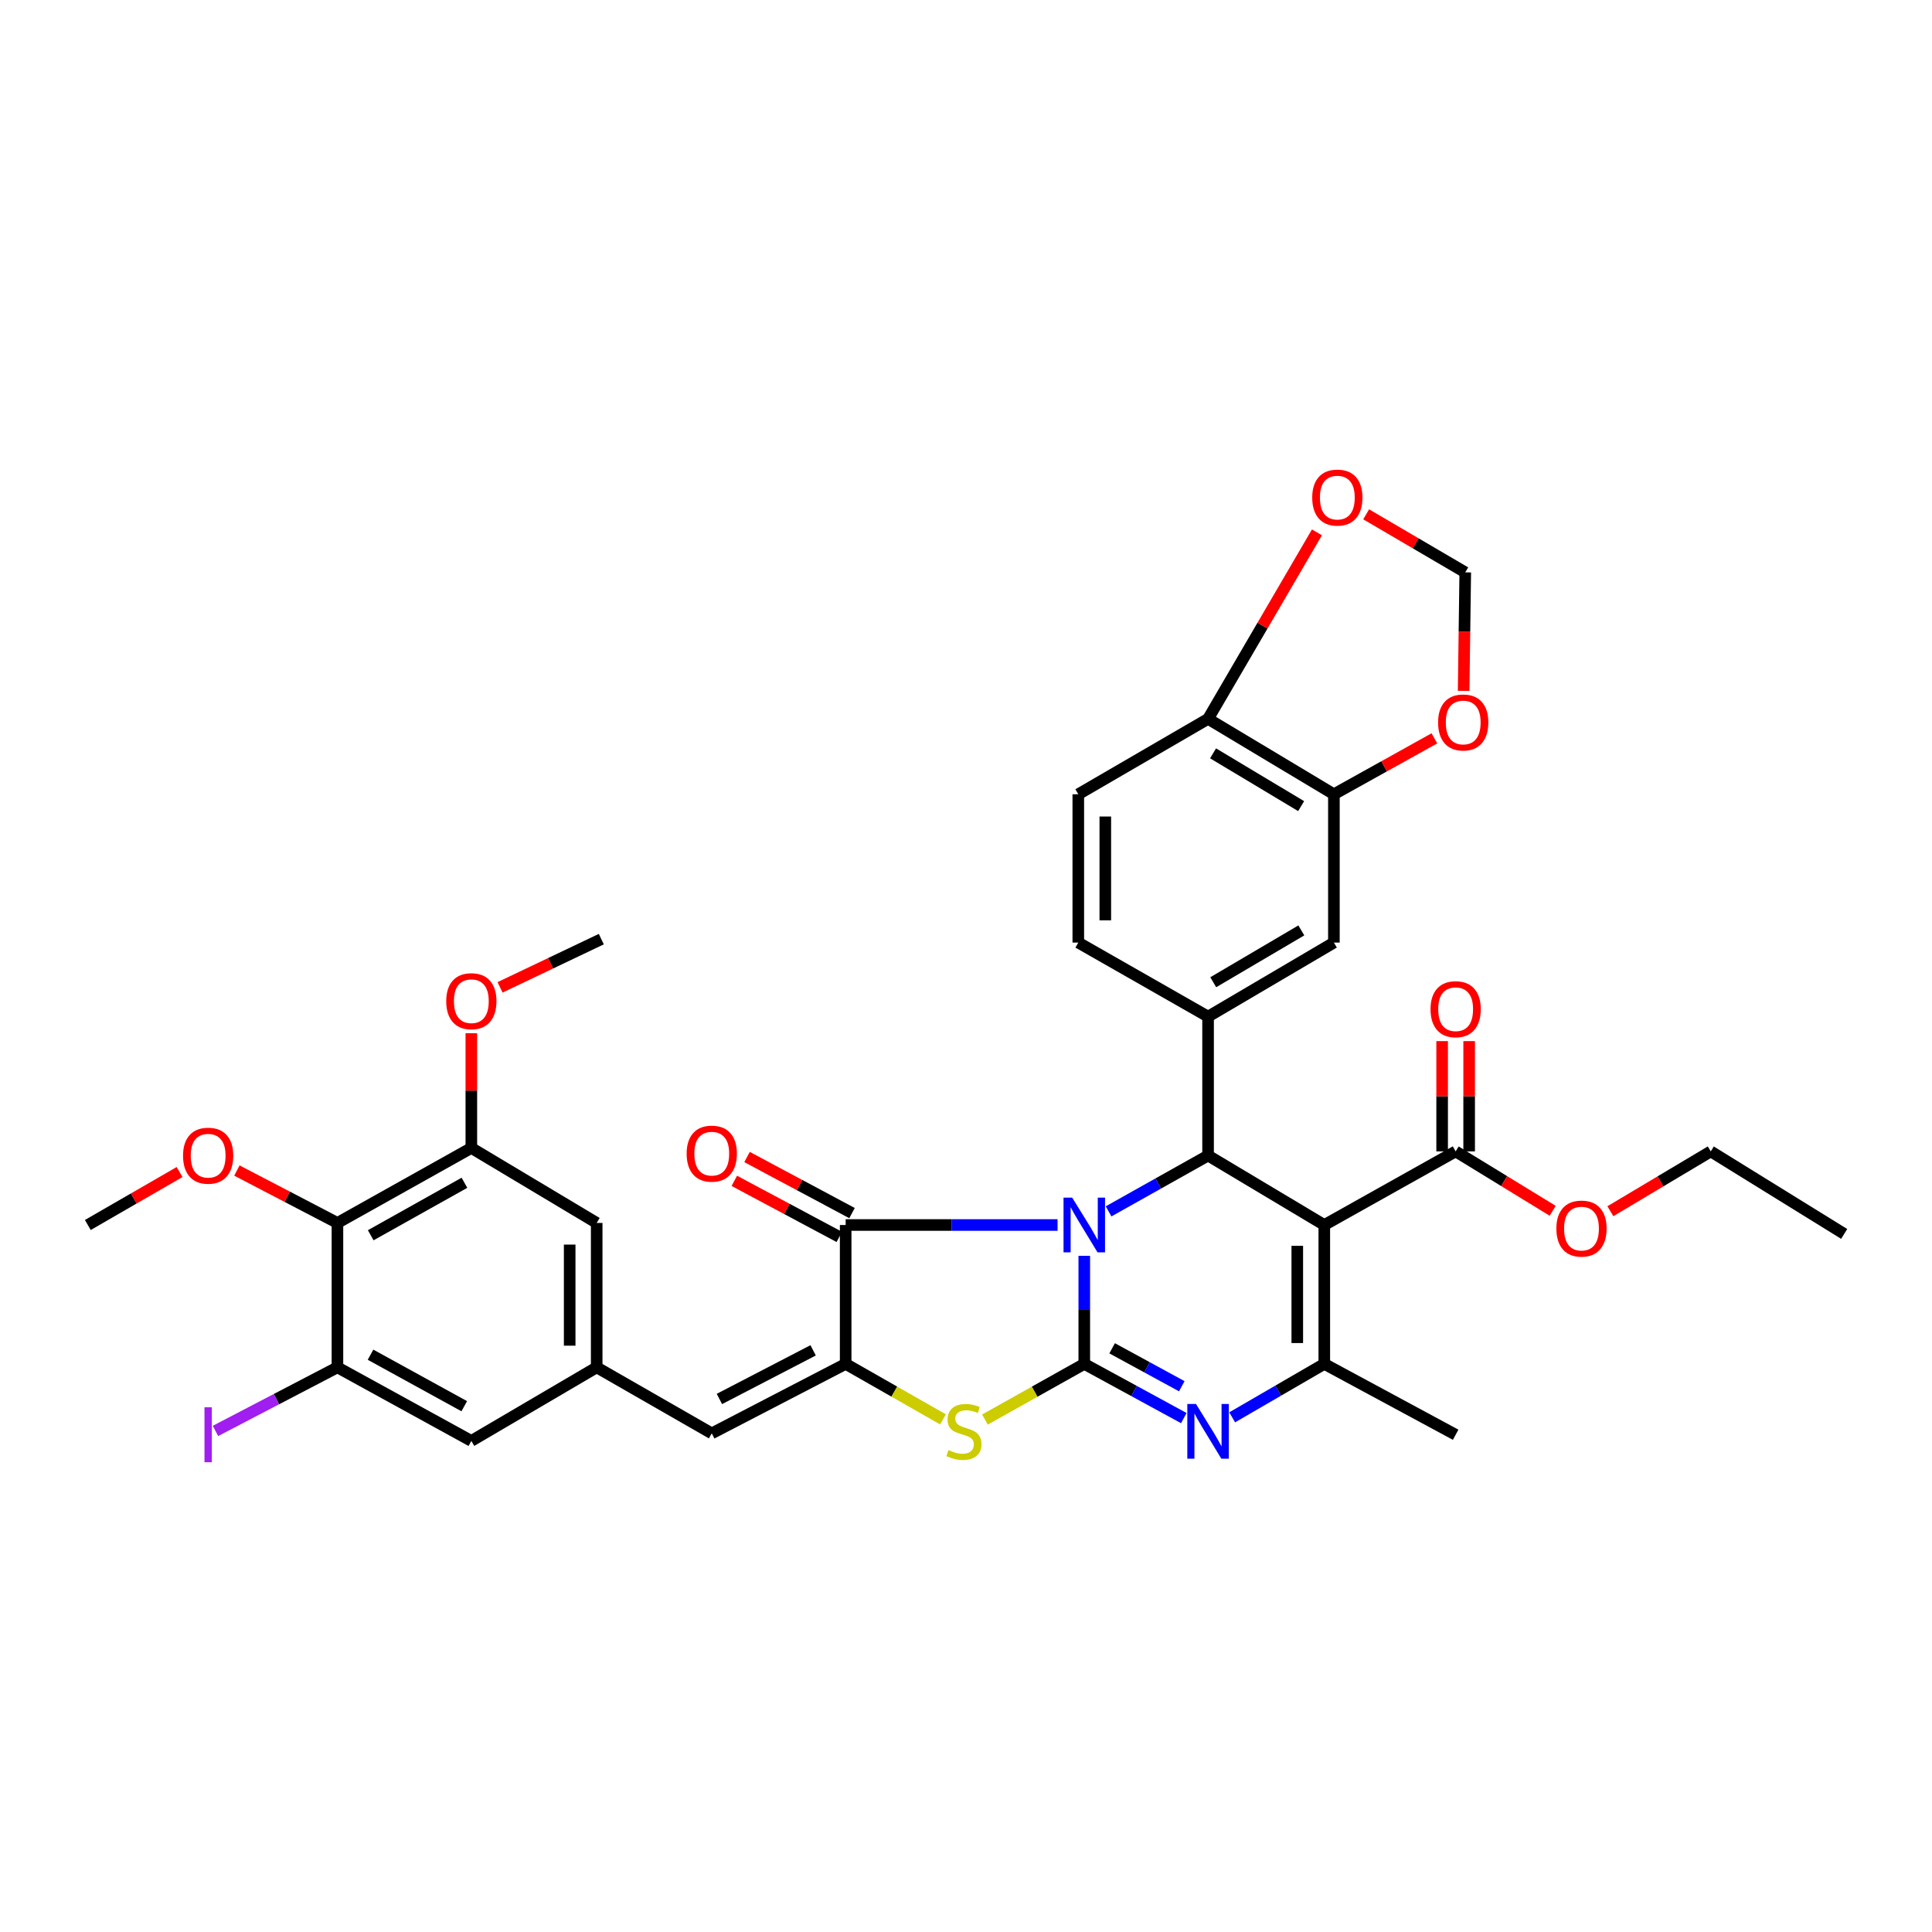<?xml version='1.0' encoding='iso-8859-1'?>
<svg version='1.1' baseProfile='full'
              xmlns='http://www.w3.org/2000/svg'
                      xmlns:rdkit='http://www.rdkit.org/xml'
                      xmlns:xlink='http://www.w3.org/1999/xlink'
                  xml:space='preserve'
width='1000px' height='1000px' viewBox='0 0 1000 1000'>
<!-- END OF HEADER -->
<rect style='opacity:1.0;fill:#FFFFFF;stroke:none' width='1000' height='1000' x='0' y='0'> </rect>
<path class='bond-0' d='M 561.222,650.017 L 561.222,677.981' style='fill:none;fill-rule:evenodd;stroke:#0000FF;stroke-width:6px;stroke-linecap:butt;stroke-linejoin:miter;stroke-opacity:1' />
<path class='bond-0' d='M 561.222,677.981 L 561.222,705.946' style='fill:none;fill-rule:evenodd;stroke:#000000;stroke-width:6px;stroke-linecap:butt;stroke-linejoin:miter;stroke-opacity:1' />
<path class='bond-2' d='M 573.799,627.002 L 599.547,612.553' style='fill:none;fill-rule:evenodd;stroke:#0000FF;stroke-width:6px;stroke-linecap:butt;stroke-linejoin:miter;stroke-opacity:1' />
<path class='bond-2' d='M 599.547,612.553 L 625.295,598.104' style='fill:none;fill-rule:evenodd;stroke:#000000;stroke-width:6px;stroke-linecap:butt;stroke-linejoin:miter;stroke-opacity:1' />
<path class='bond-3' d='M 547.395,634.059 L 492.554,634.059' style='fill:none;fill-rule:evenodd;stroke:#0000FF;stroke-width:6px;stroke-linecap:butt;stroke-linejoin:miter;stroke-opacity:1' />
<path class='bond-3' d='M 492.554,634.059 L 437.714,634.059' style='fill:none;fill-rule:evenodd;stroke:#000000;stroke-width:6px;stroke-linecap:butt;stroke-linejoin:miter;stroke-opacity:1' />
<path class='bond-4' d='M 561.222,705.946 L 586.977,719.974' style='fill:none;fill-rule:evenodd;stroke:#000000;stroke-width:6px;stroke-linecap:butt;stroke-linejoin:miter;stroke-opacity:1' />
<path class='bond-4' d='M 586.977,719.974 L 612.731,734.002' style='fill:none;fill-rule:evenodd;stroke:#0000FF;stroke-width:6px;stroke-linecap:butt;stroke-linejoin:miter;stroke-opacity:1' />
<path class='bond-4' d='M 575.636,697.877 L 593.664,707.696' style='fill:none;fill-rule:evenodd;stroke:#000000;stroke-width:6px;stroke-linecap:butt;stroke-linejoin:miter;stroke-opacity:1' />
<path class='bond-4' d='M 593.664,707.696 L 611.692,717.515' style='fill:none;fill-rule:evenodd;stroke:#0000FF;stroke-width:6px;stroke-linecap:butt;stroke-linejoin:miter;stroke-opacity:1' />
<path class='bond-7' d='M 561.222,705.946 L 535.512,720.352' style='fill:none;fill-rule:evenodd;stroke:#000000;stroke-width:6px;stroke-linecap:butt;stroke-linejoin:miter;stroke-opacity:1' />
<path class='bond-7' d='M 535.512,720.352 L 509.801,734.757' style='fill:none;fill-rule:evenodd;stroke:#CCCC00;stroke-width:6px;stroke-linecap:butt;stroke-linejoin:miter;stroke-opacity:1' />
<path class='bond-1' d='M 685.453,634.059 L 625.295,598.104' style='fill:none;fill-rule:evenodd;stroke:#000000;stroke-width:6px;stroke-linecap:butt;stroke-linejoin:miter;stroke-opacity:1' />
<path class='bond-6' d='M 685.453,634.059 L 685.453,705.946' style='fill:none;fill-rule:evenodd;stroke:#000000;stroke-width:6px;stroke-linecap:butt;stroke-linejoin:miter;stroke-opacity:1' />
<path class='bond-6' d='M 671.472,644.842 L 671.472,695.163' style='fill:none;fill-rule:evenodd;stroke:#000000;stroke-width:6px;stroke-linecap:butt;stroke-linejoin:miter;stroke-opacity:1' />
<path class='bond-10' d='M 685.453,634.059 L 753.441,595.961' style='fill:none;fill-rule:evenodd;stroke:#000000;stroke-width:6px;stroke-linecap:butt;stroke-linejoin:miter;stroke-opacity:1' />
<path class='bond-8' d='M 625.295,598.104 L 625.295,526.202' style='fill:none;fill-rule:evenodd;stroke:#000000;stroke-width:6px;stroke-linecap:butt;stroke-linejoin:miter;stroke-opacity:1' />
<path class='bond-5' d='M 437.714,634.059 L 437.714,705.946' style='fill:none;fill-rule:evenodd;stroke:#000000;stroke-width:6px;stroke-linecap:butt;stroke-linejoin:miter;stroke-opacity:1' />
<path class='bond-18' d='M 441.007,627.893 L 413.835,613.38' style='fill:none;fill-rule:evenodd;stroke:#000000;stroke-width:6px;stroke-linecap:butt;stroke-linejoin:miter;stroke-opacity:1' />
<path class='bond-18' d='M 413.835,613.38 L 386.663,598.867' style='fill:none;fill-rule:evenodd;stroke:#FF0000;stroke-width:6px;stroke-linecap:butt;stroke-linejoin:miter;stroke-opacity:1' />
<path class='bond-18' d='M 434.42,640.226 L 407.248,625.712' style='fill:none;fill-rule:evenodd;stroke:#000000;stroke-width:6px;stroke-linecap:butt;stroke-linejoin:miter;stroke-opacity:1' />
<path class='bond-18' d='M 407.248,625.712 L 380.076,611.199' style='fill:none;fill-rule:evenodd;stroke:#FF0000;stroke-width:6px;stroke-linecap:butt;stroke-linejoin:miter;stroke-opacity:1' />
<path class='bond-37' d='M 637.774,733.606 L 661.614,719.776' style='fill:none;fill-rule:evenodd;stroke:#0000FF;stroke-width:6px;stroke-linecap:butt;stroke-linejoin:miter;stroke-opacity:1' />
<path class='bond-37' d='M 661.614,719.776 L 685.453,705.946' style='fill:none;fill-rule:evenodd;stroke:#000000;stroke-width:6px;stroke-linecap:butt;stroke-linejoin:miter;stroke-opacity:1' />
<path class='bond-9' d='M 437.714,705.946 L 368.406,741.909' style='fill:none;fill-rule:evenodd;stroke:#000000;stroke-width:6px;stroke-linecap:butt;stroke-linejoin:miter;stroke-opacity:1' />
<path class='bond-9' d='M 420.878,698.931 L 372.362,724.105' style='fill:none;fill-rule:evenodd;stroke:#000000;stroke-width:6px;stroke-linecap:butt;stroke-linejoin:miter;stroke-opacity:1' />
<path class='bond-36' d='M 437.714,705.946 L 462.904,720.306' style='fill:none;fill-rule:evenodd;stroke:#000000;stroke-width:6px;stroke-linecap:butt;stroke-linejoin:miter;stroke-opacity:1' />
<path class='bond-36' d='M 462.904,720.306 L 488.094,734.665' style='fill:none;fill-rule:evenodd;stroke:#CCCC00;stroke-width:6px;stroke-linecap:butt;stroke-linejoin:miter;stroke-opacity:1' />
<path class='bond-30' d='M 685.453,705.946 L 753.441,742.624' style='fill:none;fill-rule:evenodd;stroke:#000000;stroke-width:6px;stroke-linecap:butt;stroke-linejoin:miter;stroke-opacity:1' />
<path class='bond-15' d='M 625.295,526.202 L 690.424,487.878' style='fill:none;fill-rule:evenodd;stroke:#000000;stroke-width:6px;stroke-linecap:butt;stroke-linejoin:miter;stroke-opacity:1' />
<path class='bond-15' d='M 627.974,508.404 L 673.564,481.577' style='fill:none;fill-rule:evenodd;stroke:#000000;stroke-width:6px;stroke-linecap:butt;stroke-linejoin:miter;stroke-opacity:1' />
<path class='bond-23' d='M 625.295,526.202 L 558.123,487.878' style='fill:none;fill-rule:evenodd;stroke:#000000;stroke-width:6px;stroke-linecap:butt;stroke-linejoin:miter;stroke-opacity:1' />
<path class='bond-14' d='M 368.406,741.909 L 308.845,707.733' style='fill:none;fill-rule:evenodd;stroke:#000000;stroke-width:6px;stroke-linecap:butt;stroke-linejoin:miter;stroke-opacity:1' />
<path class='bond-25' d='M 760.432,595.961 L 760.432,567.421' style='fill:none;fill-rule:evenodd;stroke:#000000;stroke-width:6px;stroke-linecap:butt;stroke-linejoin:miter;stroke-opacity:1' />
<path class='bond-25' d='M 760.432,567.421 L 760.432,538.882' style='fill:none;fill-rule:evenodd;stroke:#FF0000;stroke-width:6px;stroke-linecap:butt;stroke-linejoin:miter;stroke-opacity:1' />
<path class='bond-25' d='M 746.45,595.961 L 746.45,567.421' style='fill:none;fill-rule:evenodd;stroke:#000000;stroke-width:6px;stroke-linecap:butt;stroke-linejoin:miter;stroke-opacity:1' />
<path class='bond-25' d='M 746.45,567.421 L 746.45,538.882' style='fill:none;fill-rule:evenodd;stroke:#FF0000;stroke-width:6px;stroke-linecap:butt;stroke-linejoin:miter;stroke-opacity:1' />
<path class='bond-29' d='M 753.441,595.961 L 778.555,611.333' style='fill:none;fill-rule:evenodd;stroke:#000000;stroke-width:6px;stroke-linecap:butt;stroke-linejoin:miter;stroke-opacity:1' />
<path class='bond-29' d='M 778.555,611.333 L 803.669,626.705' style='fill:none;fill-rule:evenodd;stroke:#FF0000;stroke-width:6px;stroke-linecap:butt;stroke-linejoin:miter;stroke-opacity:1' />
<path class='bond-11' d='M 174.657,632.988 L 243.965,594.182' style='fill:none;fill-rule:evenodd;stroke:#000000;stroke-width:6px;stroke-linecap:butt;stroke-linejoin:miter;stroke-opacity:1' />
<path class='bond-11' d='M 191.883,639.366 L 240.399,612.202' style='fill:none;fill-rule:evenodd;stroke:#000000;stroke-width:6px;stroke-linecap:butt;stroke-linejoin:miter;stroke-opacity:1' />
<path class='bond-28' d='M 174.657,632.988 L 148.642,619.426' style='fill:none;fill-rule:evenodd;stroke:#000000;stroke-width:6px;stroke-linecap:butt;stroke-linejoin:miter;stroke-opacity:1' />
<path class='bond-28' d='M 148.642,619.426 L 122.627,605.865' style='fill:none;fill-rule:evenodd;stroke:#FF0000;stroke-width:6px;stroke-linecap:butt;stroke-linejoin:miter;stroke-opacity:1' />
<path class='bond-39' d='M 174.657,632.988 L 174.657,707.733' style='fill:none;fill-rule:evenodd;stroke:#000000;stroke-width:6px;stroke-linecap:butt;stroke-linejoin:miter;stroke-opacity:1' />
<path class='bond-12' d='M 174.657,707.733 L 243.965,745.816' style='fill:none;fill-rule:evenodd;stroke:#000000;stroke-width:6px;stroke-linecap:butt;stroke-linejoin:miter;stroke-opacity:1' />
<path class='bond-12' d='M 191.786,701.192 L 240.301,727.85' style='fill:none;fill-rule:evenodd;stroke:#000000;stroke-width:6px;stroke-linecap:butt;stroke-linejoin:miter;stroke-opacity:1' />
<path class='bond-27' d='M 174.657,707.733 L 143.092,724.191' style='fill:none;fill-rule:evenodd;stroke:#000000;stroke-width:6px;stroke-linecap:butt;stroke-linejoin:miter;stroke-opacity:1' />
<path class='bond-27' d='M 143.092,724.191 L 111.528,740.649' style='fill:none;fill-rule:evenodd;stroke:#A01EEF;stroke-width:6px;stroke-linecap:butt;stroke-linejoin:miter;stroke-opacity:1' />
<path class='bond-13' d='M 243.965,594.182 L 308.845,632.988' style='fill:none;fill-rule:evenodd;stroke:#000000;stroke-width:6px;stroke-linecap:butt;stroke-linejoin:miter;stroke-opacity:1' />
<path class='bond-31' d='M 243.965,594.182 L 243.965,564.487' style='fill:none;fill-rule:evenodd;stroke:#000000;stroke-width:6px;stroke-linecap:butt;stroke-linejoin:miter;stroke-opacity:1' />
<path class='bond-31' d='M 243.965,564.487 L 243.965,534.793' style='fill:none;fill-rule:evenodd;stroke:#FF0000;stroke-width:6px;stroke-linecap:butt;stroke-linejoin:miter;stroke-opacity:1' />
<path class='bond-20' d='M 308.845,707.733 L 243.965,745.816' style='fill:none;fill-rule:evenodd;stroke:#000000;stroke-width:6px;stroke-linecap:butt;stroke-linejoin:miter;stroke-opacity:1' />
<path class='bond-21' d='M 308.845,707.733 L 308.845,632.988' style='fill:none;fill-rule:evenodd;stroke:#000000;stroke-width:6px;stroke-linecap:butt;stroke-linejoin:miter;stroke-opacity:1' />
<path class='bond-21' d='M 294.864,696.521 L 294.864,644.199' style='fill:none;fill-rule:evenodd;stroke:#000000;stroke-width:6px;stroke-linecap:butt;stroke-linejoin:miter;stroke-opacity:1' />
<path class='bond-16' d='M 690.424,487.878 L 690.424,411.113' style='fill:none;fill-rule:evenodd;stroke:#000000;stroke-width:6px;stroke-linecap:butt;stroke-linejoin:miter;stroke-opacity:1' />
<path class='bond-19' d='M 690.424,411.113 L 716.433,396.638' style='fill:none;fill-rule:evenodd;stroke:#000000;stroke-width:6px;stroke-linecap:butt;stroke-linejoin:miter;stroke-opacity:1' />
<path class='bond-19' d='M 716.433,396.638 L 742.441,382.162' style='fill:none;fill-rule:evenodd;stroke:#FF0000;stroke-width:6px;stroke-linecap:butt;stroke-linejoin:miter;stroke-opacity:1' />
<path class='bond-38' d='M 690.424,411.113 L 625.295,372.082' style='fill:none;fill-rule:evenodd;stroke:#000000;stroke-width:6px;stroke-linecap:butt;stroke-linejoin:miter;stroke-opacity:1' />
<path class='bond-38' d='M 673.468,417.251 L 627.878,389.929' style='fill:none;fill-rule:evenodd;stroke:#000000;stroke-width:6px;stroke-linecap:butt;stroke-linejoin:miter;stroke-opacity:1' />
<path class='bond-17' d='M 625.295,372.082 L 558.123,411.113' style='fill:none;fill-rule:evenodd;stroke:#000000;stroke-width:6px;stroke-linecap:butt;stroke-linejoin:miter;stroke-opacity:1' />
<path class='bond-22' d='M 625.295,372.082 L 653.473,323.814' style='fill:none;fill-rule:evenodd;stroke:#000000;stroke-width:6px;stroke-linecap:butt;stroke-linejoin:miter;stroke-opacity:1' />
<path class='bond-22' d='M 653.473,323.814 L 681.65,275.545' style='fill:none;fill-rule:evenodd;stroke:#FF0000;stroke-width:6px;stroke-linecap:butt;stroke-linejoin:miter;stroke-opacity:1' />
<path class='bond-24' d='M 757.577,357.601 L 757.995,326.929' style='fill:none;fill-rule:evenodd;stroke:#FF0000;stroke-width:6px;stroke-linecap:butt;stroke-linejoin:miter;stroke-opacity:1' />
<path class='bond-24' d='M 757.995,326.929 L 758.412,296.257' style='fill:none;fill-rule:evenodd;stroke:#000000;stroke-width:6px;stroke-linecap:butt;stroke-linejoin:miter;stroke-opacity:1' />
<path class='bond-40' d='M 707.122,266.207 L 732.767,281.232' style='fill:none;fill-rule:evenodd;stroke:#FF0000;stroke-width:6px;stroke-linecap:butt;stroke-linejoin:miter;stroke-opacity:1' />
<path class='bond-40' d='M 732.767,281.232 L 758.412,296.257' style='fill:none;fill-rule:evenodd;stroke:#000000;stroke-width:6px;stroke-linecap:butt;stroke-linejoin:miter;stroke-opacity:1' />
<path class='bond-26' d='M 558.123,487.878 L 558.123,411.113' style='fill:none;fill-rule:evenodd;stroke:#000000;stroke-width:6px;stroke-linecap:butt;stroke-linejoin:miter;stroke-opacity:1' />
<path class='bond-26' d='M 572.104,476.363 L 572.104,422.628' style='fill:none;fill-rule:evenodd;stroke:#000000;stroke-width:6px;stroke-linecap:butt;stroke-linejoin:miter;stroke-opacity:1' />
<path class='bond-33' d='M 92.943,606.647 L 69.199,620.353' style='fill:none;fill-rule:evenodd;stroke:#FF0000;stroke-width:6px;stroke-linecap:butt;stroke-linejoin:miter;stroke-opacity:1' />
<path class='bond-33' d='M 69.199,620.353 L 45.455,634.059' style='fill:none;fill-rule:evenodd;stroke:#000000;stroke-width:6px;stroke-linecap:butt;stroke-linejoin:miter;stroke-opacity:1' />
<path class='bond-32' d='M 833.525,626.924 L 859.506,611.442' style='fill:none;fill-rule:evenodd;stroke:#FF0000;stroke-width:6px;stroke-linecap:butt;stroke-linejoin:miter;stroke-opacity:1' />
<path class='bond-32' d='M 859.506,611.442 L 885.486,595.961' style='fill:none;fill-rule:evenodd;stroke:#000000;stroke-width:6px;stroke-linecap:butt;stroke-linejoin:miter;stroke-opacity:1' />
<path class='bond-34' d='M 258.828,511.053 L 285.033,498.572' style='fill:none;fill-rule:evenodd;stroke:#FF0000;stroke-width:6px;stroke-linecap:butt;stroke-linejoin:miter;stroke-opacity:1' />
<path class='bond-34' d='M 285.033,498.572 L 311.238,486.091' style='fill:none;fill-rule:evenodd;stroke:#000000;stroke-width:6px;stroke-linecap:butt;stroke-linejoin:miter;stroke-opacity:1' />
<path class='bond-35' d='M 885.486,595.961 L 954.545,638.673' style='fill:none;fill-rule:evenodd;stroke:#000000;stroke-width:6px;stroke-linecap:butt;stroke-linejoin:miter;stroke-opacity:1' />
<path  class='atom-0' d='M 554.962 619.899
L 564.242 634.899
Q 565.162 636.379, 566.642 639.059
Q 568.122 641.739, 568.202 641.899
L 568.202 619.899
L 571.962 619.899
L 571.962 648.219
L 568.082 648.219
L 558.122 631.819
Q 556.962 629.899, 555.722 627.699
Q 554.522 625.499, 554.162 624.819
L 554.162 648.219
L 550.482 648.219
L 550.482 619.899
L 554.962 619.899
' fill='#0000FF'/>
<path  class='atom-5' d='M 619.035 726.685
L 628.315 741.685
Q 629.235 743.165, 630.715 745.845
Q 632.195 748.525, 632.275 748.685
L 632.275 726.685
L 636.035 726.685
L 636.035 755.005
L 632.155 755.005
L 622.195 738.605
Q 621.035 736.685, 619.795 734.485
Q 618.595 732.285, 618.235 731.605
L 618.235 755.005
L 614.555 755.005
L 614.555 726.685
L 619.035 726.685
' fill='#0000FF'/>
<path  class='atom-8' d='M 490.936 750.565
Q 491.256 750.685, 492.576 751.245
Q 493.896 751.805, 495.336 752.165
Q 496.816 752.485, 498.256 752.485
Q 500.936 752.485, 502.496 751.205
Q 504.056 749.885, 504.056 747.605
Q 504.056 746.045, 503.256 745.085
Q 502.496 744.125, 501.296 743.605
Q 500.096 743.085, 498.096 742.485
Q 495.576 741.725, 494.056 741.005
Q 492.576 740.285, 491.496 738.765
Q 490.456 737.245, 490.456 734.685
Q 490.456 731.125, 492.856 728.925
Q 495.296 726.725, 500.096 726.725
Q 503.376 726.725, 507.096 728.285
L 506.176 731.365
Q 502.776 729.965, 500.216 729.965
Q 497.456 729.965, 495.936 731.125
Q 494.416 732.245, 494.456 734.205
Q 494.456 735.725, 495.216 736.645
Q 496.016 737.565, 497.136 738.085
Q 498.296 738.605, 500.216 739.205
Q 502.776 740.005, 504.296 740.805
Q 505.816 741.605, 506.896 743.245
Q 508.016 744.845, 508.016 747.605
Q 508.016 751.525, 505.376 753.645
Q 502.776 755.725, 498.416 755.725
Q 495.896 755.725, 493.976 755.165
Q 492.096 754.645, 489.856 753.725
L 490.936 750.565
' fill='#CCCC00'/>
<path  class='atom-19' d='M 355.406 597.12
Q 355.406 590.32, 358.766 586.52
Q 362.126 582.72, 368.406 582.72
Q 374.686 582.72, 378.046 586.52
Q 381.406 590.32, 381.406 597.12
Q 381.406 604, 378.006 607.92
Q 374.606 611.8, 368.406 611.8
Q 362.166 611.8, 358.766 607.92
Q 355.406 604.04, 355.406 597.12
M 368.406 608.6
Q 372.726 608.6, 375.046 605.72
Q 377.406 602.8, 377.406 597.12
Q 377.406 591.56, 375.046 588.76
Q 372.726 585.92, 368.406 585.92
Q 364.086 585.92, 361.726 588.72
Q 359.406 591.52, 359.406 597.12
Q 359.406 602.84, 361.726 605.72
Q 364.086 608.6, 368.406 608.6
' fill='#FF0000'/>
<path  class='atom-20' d='M 744.356 373.941
Q 744.356 367.141, 747.716 363.341
Q 751.076 359.541, 757.356 359.541
Q 763.636 359.541, 766.996 363.341
Q 770.356 367.141, 770.356 373.941
Q 770.356 380.821, 766.956 384.741
Q 763.556 388.621, 757.356 388.621
Q 751.116 388.621, 747.716 384.741
Q 744.356 380.861, 744.356 373.941
M 757.356 385.421
Q 761.676 385.421, 763.996 382.541
Q 766.356 379.621, 766.356 373.941
Q 766.356 368.381, 763.996 365.581
Q 761.676 362.741, 757.356 362.741
Q 753.036 362.741, 750.676 365.541
Q 748.356 368.341, 748.356 373.941
Q 748.356 379.661, 750.676 382.541
Q 753.036 385.421, 757.356 385.421
' fill='#FF0000'/>
<path  class='atom-23' d='M 679.203 257.547
Q 679.203 250.747, 682.563 246.947
Q 685.923 243.147, 692.203 243.147
Q 698.483 243.147, 701.843 246.947
Q 705.203 250.747, 705.203 257.547
Q 705.203 264.427, 701.803 268.347
Q 698.403 272.227, 692.203 272.227
Q 685.963 272.227, 682.563 268.347
Q 679.203 264.467, 679.203 257.547
M 692.203 269.027
Q 696.523 269.027, 698.843 266.147
Q 701.203 263.227, 701.203 257.547
Q 701.203 251.987, 698.843 249.187
Q 696.523 246.347, 692.203 246.347
Q 687.883 246.347, 685.523 249.147
Q 683.203 251.947, 683.203 257.547
Q 683.203 263.267, 685.523 266.147
Q 687.883 269.027, 692.203 269.027
' fill='#FF0000'/>
<path  class='atom-26' d='M 740.441 522.36
Q 740.441 515.56, 743.801 511.76
Q 747.161 507.96, 753.441 507.96
Q 759.721 507.96, 763.081 511.76
Q 766.441 515.56, 766.441 522.36
Q 766.441 529.24, 763.041 533.16
Q 759.641 537.04, 753.441 537.04
Q 747.201 537.04, 743.801 533.16
Q 740.441 529.28, 740.441 522.36
M 753.441 533.84
Q 757.761 533.84, 760.081 530.96
Q 762.441 528.04, 762.441 522.36
Q 762.441 516.8, 760.081 514
Q 757.761 511.16, 753.441 511.16
Q 749.121 511.16, 746.761 513.96
Q 744.441 516.76, 744.441 522.36
Q 744.441 528.08, 746.761 530.96
Q 749.121 533.84, 753.441 533.84
' fill='#FF0000'/>
<path  class='atom-28' d='M 105.841 728.404
L 109.641 728.404
L 109.641 756.844
L 105.841 756.844
L 105.841 728.404
' fill='#A01EEF'/>
<path  class='atom-29' d='M 94.741 598.184
Q 94.741 591.384, 98.101 587.584
Q 101.461 583.784, 107.741 583.784
Q 114.021 583.784, 117.381 587.584
Q 120.741 591.384, 120.741 598.184
Q 120.741 605.064, 117.341 608.984
Q 113.941 612.864, 107.741 612.864
Q 101.501 612.864, 98.101 608.984
Q 94.741 605.104, 94.741 598.184
M 107.741 609.664
Q 112.061 609.664, 114.381 606.784
Q 116.741 603.864, 116.741 598.184
Q 116.741 592.624, 114.381 589.824
Q 112.061 586.984, 107.741 586.984
Q 103.421 586.984, 101.061 589.784
Q 98.741 592.584, 98.741 598.184
Q 98.741 603.904, 101.061 606.784
Q 103.421 609.664, 107.741 609.664
' fill='#FF0000'/>
<path  class='atom-30' d='M 805.578 635.91
Q 805.578 629.11, 808.938 625.31
Q 812.298 621.51, 818.578 621.51
Q 824.858 621.51, 828.218 625.31
Q 831.578 629.11, 831.578 635.91
Q 831.578 642.79, 828.178 646.71
Q 824.778 650.59, 818.578 650.59
Q 812.338 650.59, 808.938 646.71
Q 805.578 642.83, 805.578 635.91
M 818.578 647.39
Q 822.898 647.39, 825.218 644.51
Q 827.578 641.59, 827.578 635.91
Q 827.578 630.35, 825.218 627.55
Q 822.898 624.71, 818.578 624.71
Q 814.258 624.71, 811.898 627.51
Q 809.578 630.31, 809.578 635.91
Q 809.578 641.63, 811.898 644.51
Q 814.258 647.39, 818.578 647.39
' fill='#FF0000'/>
<path  class='atom-32' d='M 230.965 518.212
Q 230.965 511.412, 234.325 507.612
Q 237.685 503.812, 243.965 503.812
Q 250.245 503.812, 253.605 507.612
Q 256.965 511.412, 256.965 518.212
Q 256.965 525.092, 253.565 529.012
Q 250.165 532.892, 243.965 532.892
Q 237.725 532.892, 234.325 529.012
Q 230.965 525.132, 230.965 518.212
M 243.965 529.692
Q 248.285 529.692, 250.605 526.812
Q 252.965 523.892, 252.965 518.212
Q 252.965 512.652, 250.605 509.852
Q 248.285 507.012, 243.965 507.012
Q 239.645 507.012, 237.285 509.812
Q 234.965 512.612, 234.965 518.212
Q 234.965 523.932, 237.285 526.812
Q 239.645 529.692, 243.965 529.692
' fill='#FF0000'/>
</svg>
